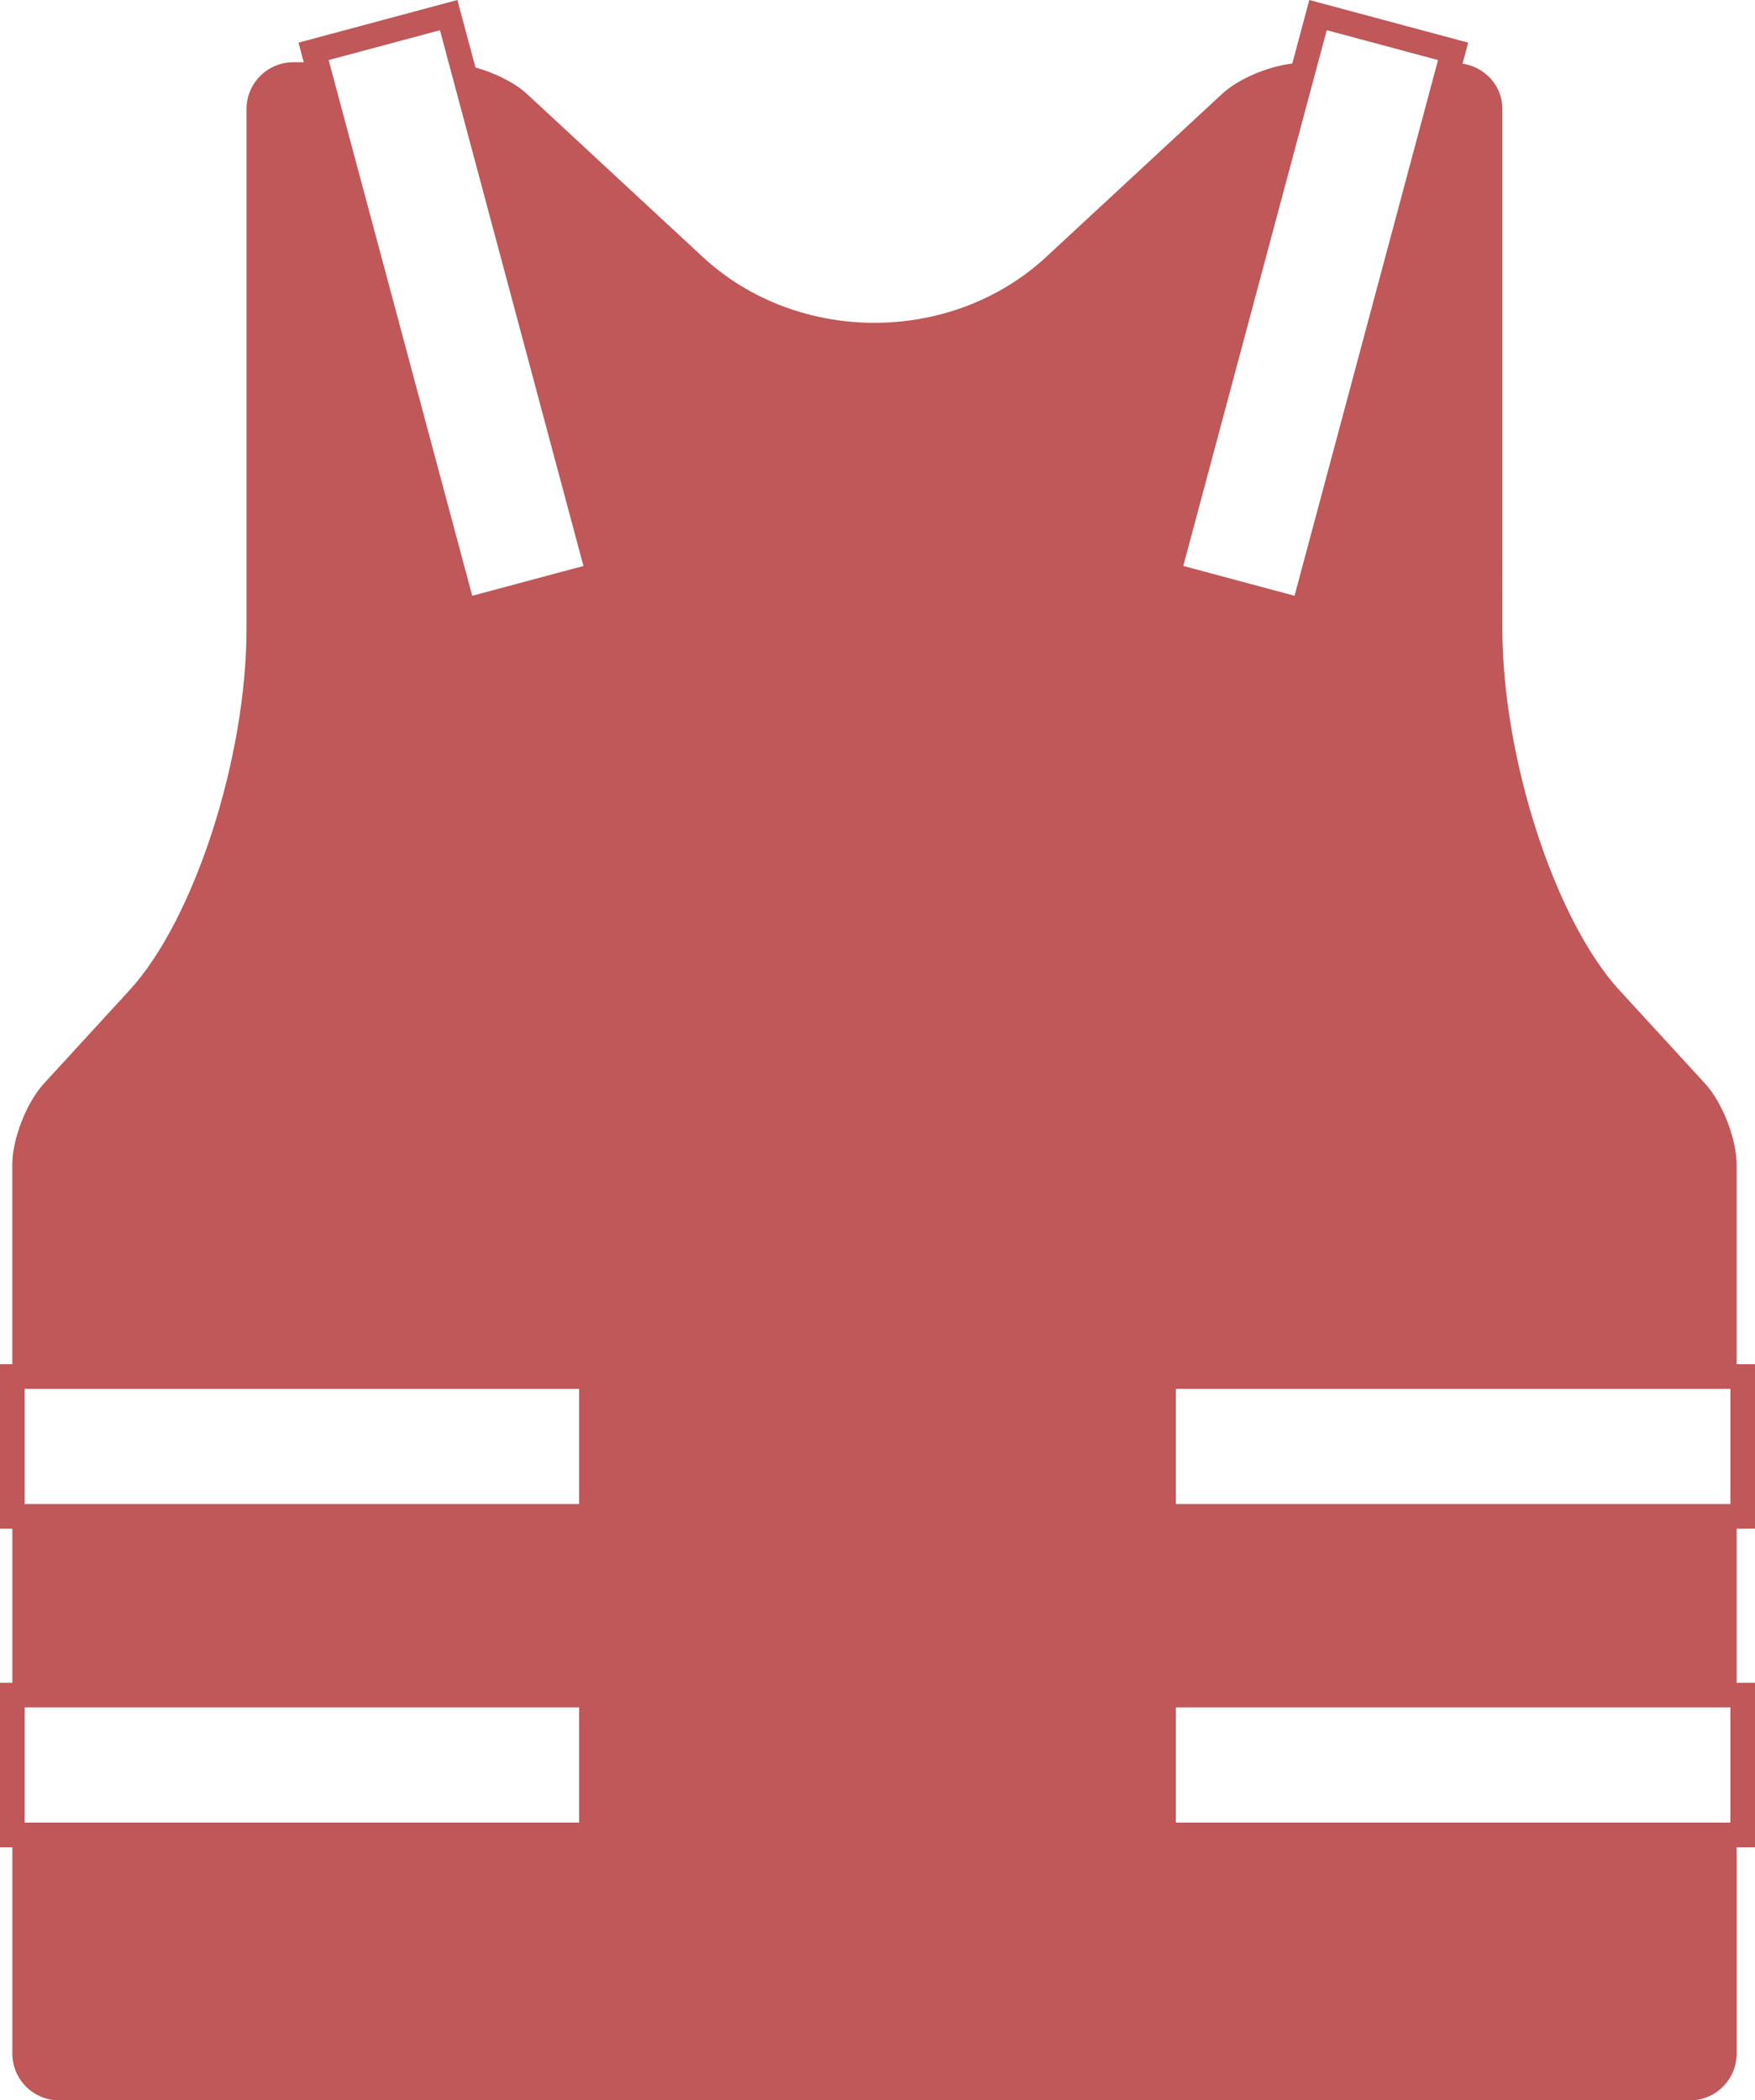 <?xml version="1.0" encoding="iso-8859-1"?>
<!-- Generator: Adobe Illustrator 16.0.0, SVG Export Plug-In . SVG Version: 6.00 Build 0)  -->
<!DOCTYPE svg PUBLIC "-//W3C//DTD SVG 1.1//EN" "http://www.w3.org/Graphics/SVG/1.1/DTD/svg11.dtd">
<svg version="1.1" id="Layer_1" xmlns="http://www.w3.org/2000/svg" xmlns:xlink="http://www.w3.org/1999/xlink" x="0px" y="0px"
	 width="37.988px" height="45.456px" viewBox="0 0 37.988 45.456" style="enable-background:new 0 0 37.988 45.456;"
	 xml:space="preserve">
<path style="fill:#C05758;" d="M37.988,33.084v-3.559H37.59v-4.317c0-0.56-0.307-1.348-0.685-1.76
	c-0.463-0.504-1.121-1.22-1.85-2.015c-1.399-1.523-2.535-5.028-2.535-7.829V2.36c0-0.507-0.377-0.908-0.862-0.983l0.122-0.454
	L28.34,0l-0.367,1.374c-0.53,0.066-1.167,0.33-1.523,0.661l-3.804,3.525c-2.053,1.902-5.382,1.902-7.436,0l-3.802-3.525
	c-0.269-0.249-0.695-0.456-1.116-0.575L9.9,0L6.461,0.923l0.114,0.424H6.351C5.79,1.347,5.336,1.8,5.336,2.36v11.244
	c0,2.801-1.134,6.306-2.535,7.829l-1.848,2.015c-0.379,0.412-0.687,1.2-0.687,1.76v4.317H0v3.559h0.267v3.335H0v3.561h0.267v4.463
	c0,0.56,0.454,1.014,1.015,1.014h35.296c0.56,0,1.013-0.454,1.013-1.014v-4.463h0.398v-3.561H37.59v-3.335H37.988z M12.536,39.445
	H0.533v-2.493h12.003V39.445z M12.536,32.551H0.533v-2.493h12.003V32.551z M10.222,12.894L7.114,1.3l2.409-0.646l3.106,11.595
	L10.222,12.894z M28.718,0.653L31.127,1.3l-3.106,11.594l-2.408-0.646L28.718,0.653z M37.455,39.445H25.452v-2.493h12.003V39.445z
	 M37.455,32.551H25.452v-2.493h12.003V32.551z"/>
</svg>
